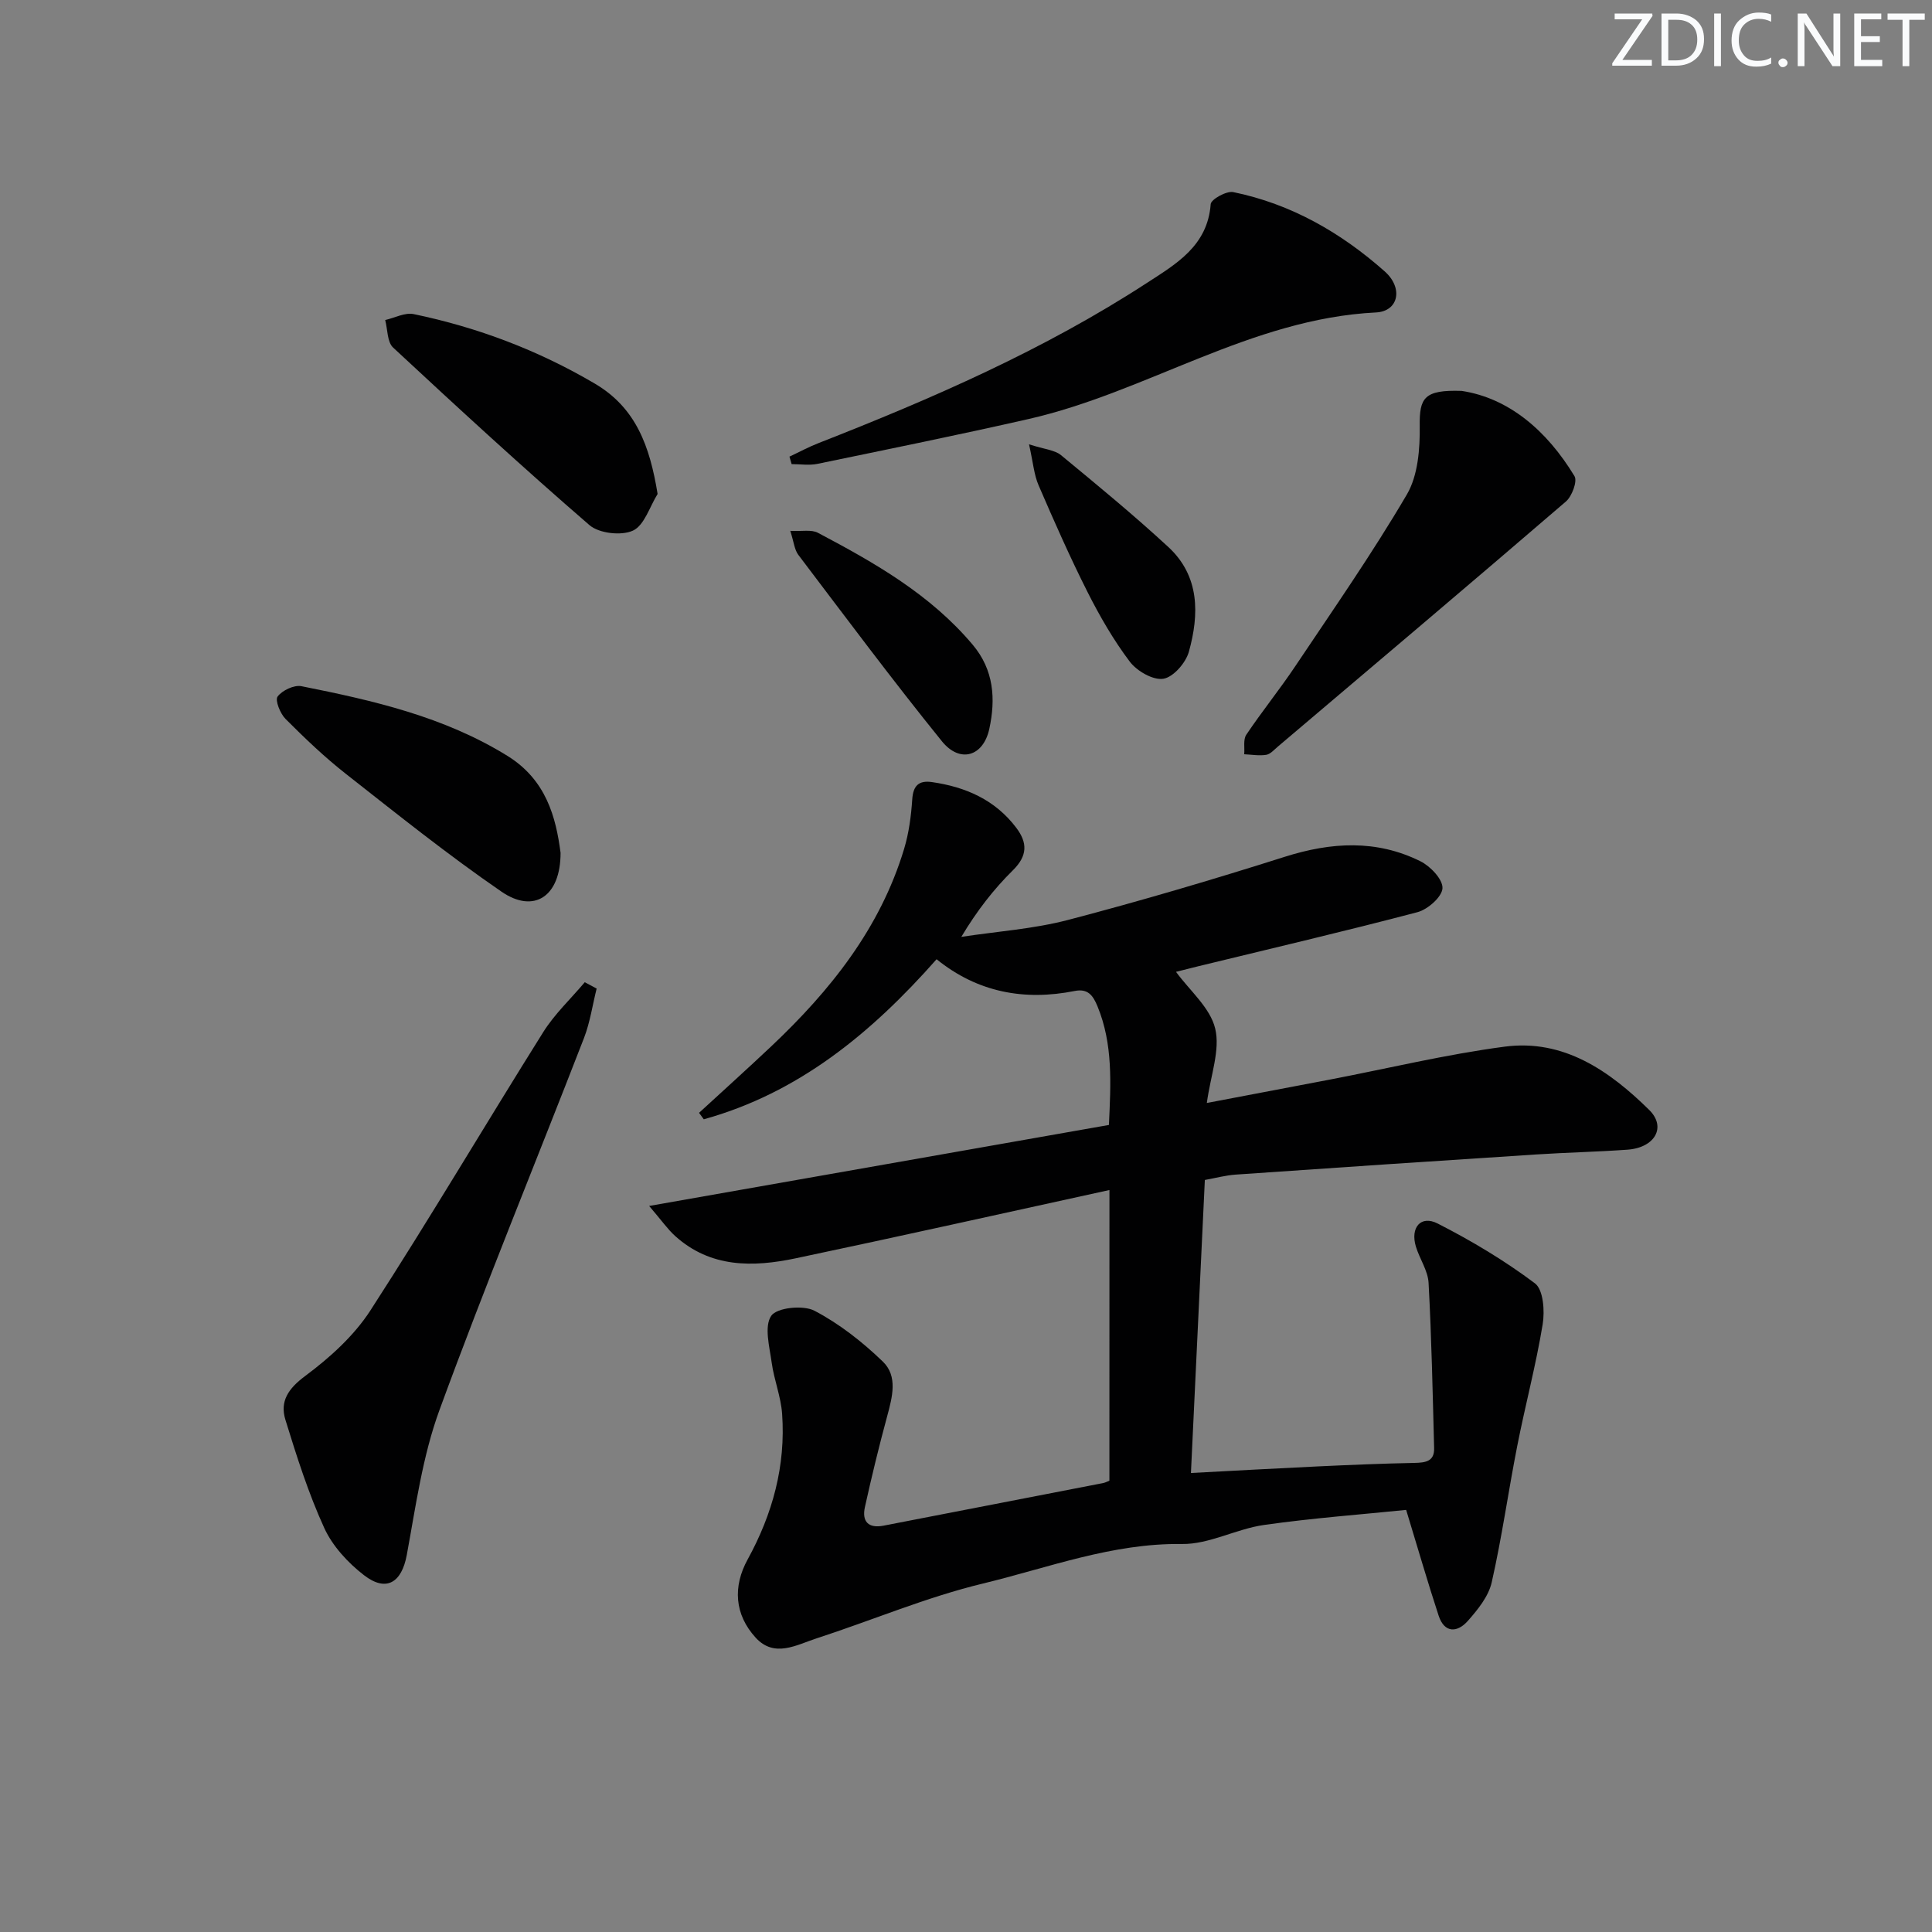 <svg enable-background="new 0 0 400 400" viewBox="0 0 400 400" xmlns="http://www.w3.org/2000/svg"><rect x="0" y="0" width="400" height="400" fill="#808080" stroke="none"/><g fill="#fafbfc"><path d="m342.2 3.2-6.3 9.2h6.1v1.2h-8.2v-.5l6.2-9.1h-5.7v-1.2h7.8v.4z"/><path d="m344 13.7v-10.9h3.1c1.6 0 3 .5 4.1 1.4 1.1 1 1.6 2.2 1.6 3.9s-.5 3-1.6 4-2.5 1.5-4.2 1.5h-3zm1.4-9.6v8.4h1.6c1.4 0 2.5-.4 3.2-1.1.8-.8 1.2-1.8 1.2-3.2s-.4-2.4-1.2-3.1-1.8-1-3.1-1z"/><path d="m356.3 2.8v10.9h-1.4v-10.9z"/><path d="m366.6 13.2c-.8.4-1.8.6-3 .6-1.6 0-2.8-.5-3.7-1.5s-1.4-2.3-1.4-3.9c0-1.7.5-3.2 1.6-4.2s2.4-1.6 4-1.6c1 0 1.9.1 2.6.4v1.5c-.8-.4-1.6-.6-2.6-.6-1.2 0-2.2.4-3 1.2s-1.1 1.9-1.1 3.3c0 1.3.4 2.3 1.1 3.1s1.6 1.1 2.8 1.1c1.1 0 2-.2 2.8-.7v1.3z"/><path d="m368.2 13c0-.3.1-.5.3-.6.2-.2.4-.3.6-.3.3 0 .5.1.7.3s.3.4.3.6-.1.5-.3.6c-.2.2-.4.3-.7.3s-.5-.1-.6-.3c-.2-.2-.3-.4-.3-.6z"/><path d="m381.1 13.7h-1.7l-5.5-8.4c-.2-.2-.3-.5-.4-.7 0 .2.1.8.1 1.5v7.6h-1.4v-10.9h1.8l5.3 8.3c.3.4.4.6.4.8 0-.3-.1-.8-.1-1.6v-7.5h1.4v10.9z"/><path d="m389.7 13.7h-5.8v-10.9h5.6v1.2h-4.2v3.5h3.9v1.2h-3.9v3.7h4.4z"/><path d="m398.4 4.1h-3.1v9.6h-1.4v-9.6h-3.1v-1.3h7.7v1.3z"/></g><path d="m229.7 246.38c-22.22 4.86-43.56 9.63-64.96 14.14-8.84 1.86-17.62 2-24.96-4.62-1.54-1.39-2.76-3.16-5.38-6.22 32.62-5.75 63.81-11.24 95.19-16.77.4-8.66.85-16.74-2.36-24.55-.93-2.26-1.98-3.73-4.71-3.19-10.47 2.08-20.13.29-28.61-6.57-13.57 15.37-28.63 27.71-48.2 33.14-.33-.45-.66-.9-.98-1.34 4.97-4.57 9.99-9.09 14.91-13.73 12.26-11.57 22.59-24.48 27.55-40.93.99-3.29 1.45-6.8 1.68-10.24.19-2.86 1.37-3.96 4.06-3.58 6.99 1 13.11 3.67 17.49 9.48 2.33 3.09 2.33 5.77-.69 8.76-3.99 3.94-7.46 8.39-10.7 13.81 7.38-1.13 14.93-1.63 22.11-3.51 15.06-3.94 30.01-8.36 44.86-13.07 9.62-3.05 18.97-3.6 28.09.93 2.06 1.02 4.65 3.75 4.56 5.58-.09 1.78-3.03 4.38-5.16 4.95-15.07 3.97-30.25 7.51-45.39 11.2-1.61.39-3.21.81-4.62 1.16 2.84 3.89 7.07 7.42 8.11 11.73 1.08 4.45-.94 9.64-1.73 15.42 9.04-1.72 17.28-3.27 25.51-4.85 12.04-2.31 24.01-5.21 36.14-6.81 12.23-1.62 21.72 5.01 29.93 13.09 3.65 3.59 1.15 7.84-4.49 8.24-6.3.45-12.62.58-18.93.99-20.74 1.34-41.47 2.73-62.2 4.17-2.11.15-4.18.72-6.37 1.11-.96 20.18-1.9 40.08-2.88 60.67 8.91-.47 17.63-.96 26.36-1.37 6.64-.31 13.29-.59 19.93-.72 2.25-.05 4.14-.29 4.06-3.05-.3-11.42-.53-22.84-1.15-34.24-.14-2.53-1.85-4.95-2.62-7.48-1.2-3.94 1-6.58 4.49-4.8 7.02 3.58 13.87 7.67 20.16 12.4 1.74 1.31 2.05 5.74 1.59 8.5-1.39 8.44-3.61 16.75-5.26 25.15-1.85 9.4-3.17 18.92-5.29 28.26-.66 2.9-2.88 5.64-4.93 7.96-2.16 2.45-4.85 2.61-6.06-1.09-2.25-6.85-4.25-13.79-6.72-21.88-9.09.93-19.32 1.68-29.45 3.12-5.74.82-11.34 4.02-16.97 3.94-14.43-.2-27.65 4.91-41.23 8.19-11.72 2.83-22.95 7.62-34.46 11.36-4.12 1.34-8.67 4.07-12.54-.13-4.43-4.82-4.77-10.61-1.69-16.22 5.18-9.44 7.9-19.4 7.14-30.14-.25-3.57-1.67-7.04-2.16-10.61-.45-3.28-1.59-7.48-.1-9.69 1.16-1.71 6.61-2.28 8.95-1.06 5.16 2.7 9.94 6.46 14.16 10.53 3.14 3.02 1.97 7.34.9 11.31-1.69 6.23-3.22 12.52-4.61 18.82-.65 2.96.69 4.46 3.87 3.84 15.15-2.94 30.31-5.87 45.46-8.82.45-.09.87-.33 1.29-.49.01-19.74.01-39.36.01-60.18z" fill="#010102"/><path d="m123.53 204.67c-.86 3.42-1.36 6.98-2.62 10.24-9.96 25.7-20.47 51.19-29.94 77.07-3.49 9.54-4.89 19.89-6.75 29.96-1.05 5.68-4.21 7.78-8.87 4.18-3.31-2.56-6.49-6-8.21-9.75-3.29-7.2-5.71-14.83-8.05-22.42-1.18-3.83.59-6.46 4.1-9.07 5.08-3.78 10.09-8.3 13.5-13.57 12.27-18.98 23.77-38.47 35.78-57.62 2.36-3.76 5.71-6.9 8.6-10.33.82.44 1.64.87 2.46 1.31z" fill="#010102"/><path d="m163.45 94.54c2.01-.94 3.97-2.01 6.04-2.81 23.54-9.22 46.66-19.3 67.93-33.13 6.08-3.95 12.6-7.68 13.24-16.33.07-1 3.27-2.78 4.66-2.5 11.98 2.45 22.31 8.39 31.37 16.42 3.88 3.44 2.88 8.27-1.81 8.5-25.92 1.29-47.45 16.5-71.95 22.07-14.52 3.3-29.12 6.26-43.7 9.28-1.71.35-3.55.05-5.33.05-.16-.52-.3-1.03-.45-1.55z" fill="#010102"/><path d="m302.61 80.93c9.74 1.47 17.64 8.18 23.37 17.65.64 1.05-.52 4.17-1.77 5.25-19.79 17.02-39.74 33.87-59.65 50.75-.76.64-1.54 1.56-2.41 1.7-1.47.23-3.03-.05-4.55-.12.12-1.36-.24-3.04.43-4.04 3.24-4.83 6.92-9.37 10.15-14.2 7.86-11.74 15.95-23.36 23.09-35.53 2.31-3.94 2.73-9.44 2.67-14.21-.08-5.8.9-7.51 8.67-7.25z" fill="#010102"/><path d="m116.06 176.57c.01 9.07-5.52 12.65-12.23 8.04-11.08-7.61-21.59-16.04-32.17-24.35-4.44-3.48-8.55-7.41-12.54-11.41-1.11-1.11-2.21-3.86-1.65-4.63.95-1.28 3.41-2.45 4.94-2.15 14.82 2.95 29.5 6.29 42.64 14.42 8.04 4.98 10.05 12.71 11.01 20.08z" fill="#010102"/><path d="m136.15 102.27c-1.65 2.64-2.74 6.5-5.11 7.59-2.39 1.1-7.01.58-9-1.14-13.82-11.94-27.27-24.32-40.65-36.76-1.24-1.15-1.13-3.77-1.64-5.7 1.97-.45 4.09-1.6 5.89-1.23 13.26 2.75 25.78 7.49 37.49 14.38 8.54 5.02 11.4 12.94 13.02 22.86z" fill="#010102"/><path d="m163.62 109.91c2.41.13 4.37-.32 5.72.4 11.76 6.21 23.29 12.77 32.05 23.18 4.4 5.22 4.77 11.25 3.44 17.4-1.24 5.75-6.09 7.19-9.82 2.58-10.21-12.62-19.92-25.66-29.73-38.6-.81-1.08-.93-2.7-1.66-4.96z" fill="#010102"/><path d="m213.05 91.99c3.32 1.07 5.33 1.19 6.59 2.22 7.53 6.21 15.08 12.42 22.25 19.04 6.51 6.02 6.42 13.92 4.25 21.7-.64 2.29-3.22 5.25-5.28 5.58-2.13.34-5.47-1.59-6.94-3.53-3.37-4.46-6.22-9.4-8.75-14.41-3.65-7.24-6.93-14.67-10.14-22.11-.94-2.16-1.12-4.63-1.98-8.49z" fill="#010102"/></svg>